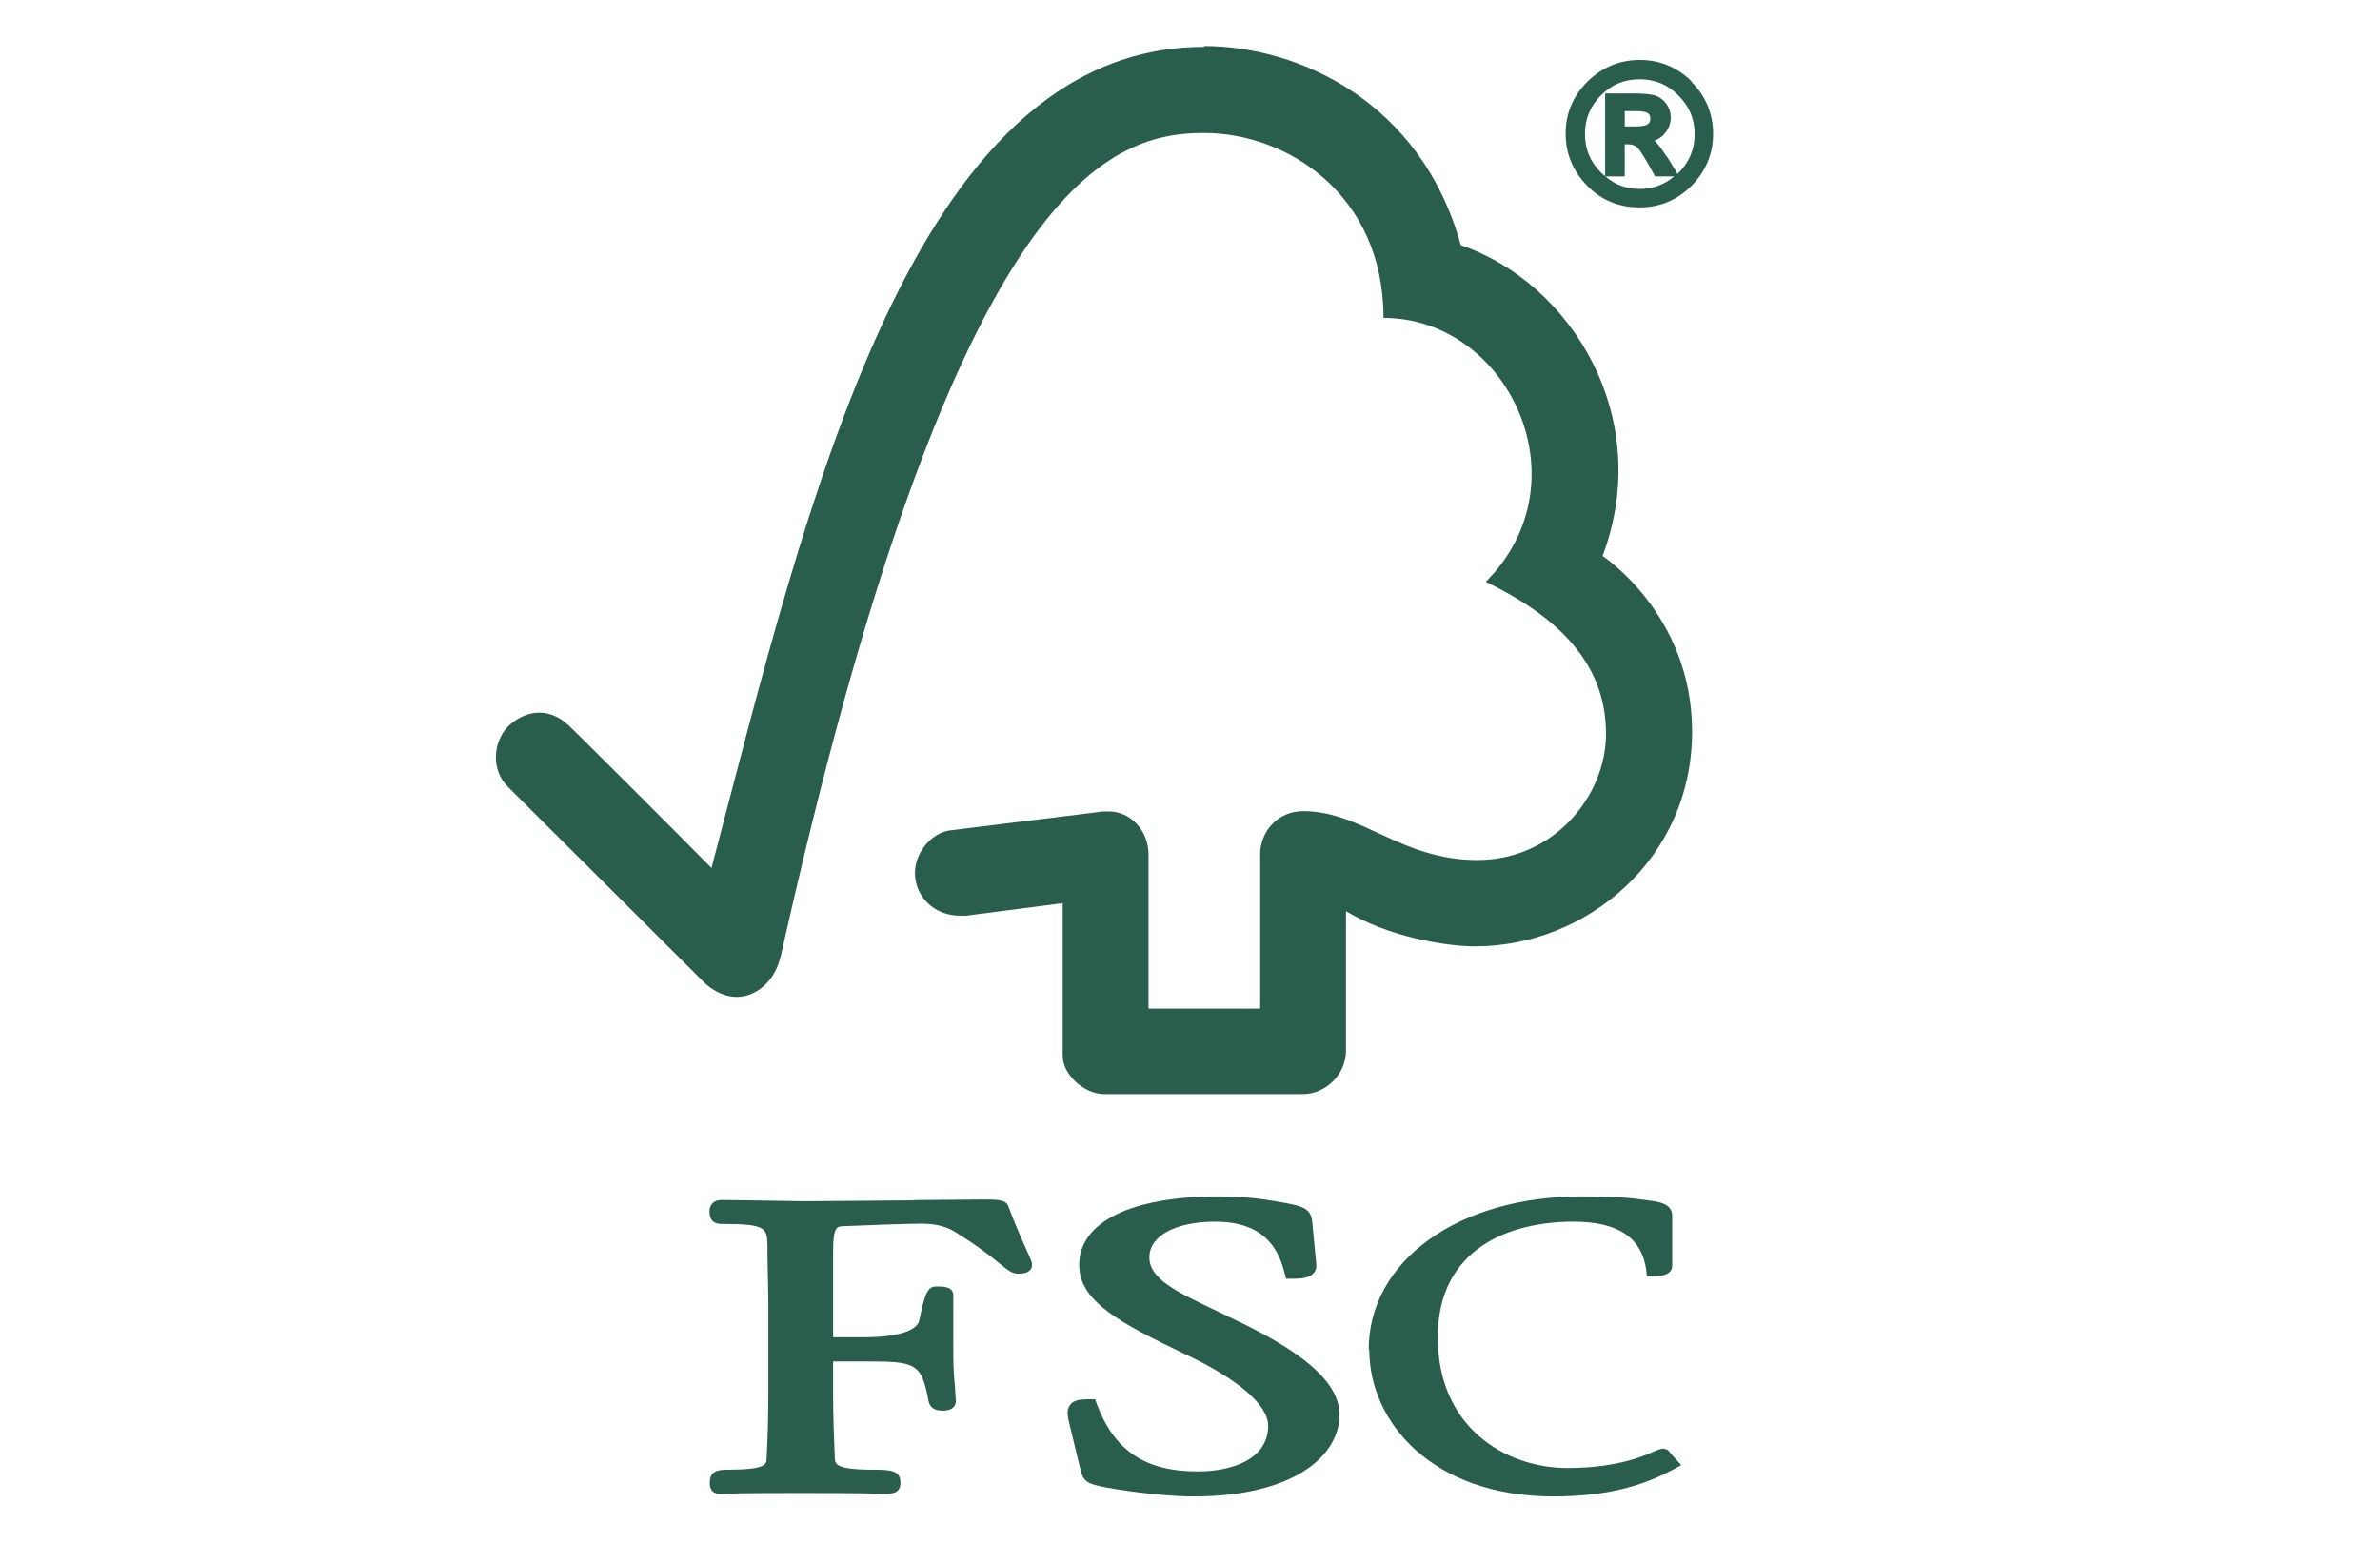 <?xml version="1.0" encoding="UTF-8"?>
<svg id="Layer_1" data-name="Layer 1" xmlns="http://www.w3.org/2000/svg" viewBox="0 0 83.76 54.32">
  <defs>
    <style>
      .cls-1 {
        fill: #fff;
      }

      .cls-1, .cls-2 {
        stroke-width: 0px;
      }

      .cls-2 {
        fill: #295d4e;
      }
    </style>
  </defs>
  <rect class="cls-1" width="83.76" height="54.32"/>
  <g>
    <path class="cls-2" d="m59.54,2.87c-.51-.5-1.12-.76-1.83-.76-.71,0-1.33.26-1.84.76-.51.51-.77,1.12-.77,1.83s.26,1.33.76,1.84,1.12.76,1.84.76,1.33-.26,1.83-.76c.5-.51.76-1.12.76-1.83s-.26-1.33-.77-1.84Zm-2.36,1.58v-.54h.36c.33,0,.43.05.46.08.06.04.08.1.08.19s-.03.15-.09.19c-.04.03-.14.08-.42.08h-.39Zm0,1.76v-1.13h.12c.12,0,.22.03.3.09.04.03.18.18.61.97l.04.07h.67c-.35.29-.75.44-1.22.44-.47,0-.86-.15-1.2-.44h.68Zm1.46-.72c-.15-.24-.29-.42-.41-.54.14-.05.25-.13.34-.23.15-.17.23-.37.23-.58,0-.17-.05-.34-.16-.49-.11-.15-.25-.25-.43-.3-.16-.04-.38-.06-.67-.06h-1.05v2.91c-.05-.04-.1-.08-.15-.13-.38-.38-.56-.83-.56-1.36,0-.53.19-.99.57-1.36.38-.38.82-.56,1.36-.56.53,0,.99.19,1.36.57.38.38.57.82.57,1.36,0,.54-.19.98-.57,1.37-.01.01-.02.02-.03.03l-.38-.62Z"/>
    <path class="cls-2" d="m42.38,1.65c-10.31,0-13.95,16.02-17.34,28.9-1.22-1.24-4.99-5-5-4.99-.76-.75-1.63-.51-2.16.01-.53.54-.61,1.53,0,2.13.03.03,5.11,5.09,6.87,6.85.48.47,1.18.75,1.88.34.73-.44.83-1.24.85-1.24,6.02-26.96,11.4-28.97,14.89-28.97,2.94,0,6.32,2.17,6.32,6.51,4.38,0,7.13,5.75,3.6,9.29,2.92,1.41,4.23,3.15,4.23,5.35s-1.85,4.45-4.54,4.44c-2.67,0-4.03-1.71-6.11-1.72-.94,0-1.52.76-1.52,1.51v5.44h-3.93v-5.42c0-.85-.63-1.52-1.41-1.52-.01,0-.34,0-.33.02l-5.26.65c-.64.09-1.22.78-1.22,1.49,0,.84.68,1.52,1.61,1.51.12,0,.28,0,.26-.01,0,0,3.33-.43,3.33-.43v5.37c0,.68.77,1.35,1.46,1.35h6.99c.81,0,1.52-.7,1.52-1.53v-4.91c1.46.89,3.49,1.24,4.54,1.24,3.92,0,7.66-3.08,7.64-7.6-.02-4.1-3.15-6.14-3.15-6.14,1.84-4.9-1.13-9.63-4.99-10.94-1.39-5.05-5.71-7.01-9.04-7.01Z"/>
    <path class="cls-2" d="m37.98,44.53c0,1.27,1.42,2.03,3.74,3.14,1.85.87,2.91,1.78,2.91,2.51,0,1.19-1.28,1.61-2.48,1.61-1.86,0-2.95-.74-3.56-2.4l-.05-.14h-.15c-.33,0-.59.01-.73.2-.13.17-.09.39-.04.6,0,0,.41,1.7.41,1.7.11.42.26.48.92.61.29.05,1.79.31,3.06.31,3.54,0,5.13-1.44,5.13-2.87,0-1.04-1.03-2.03-3.25-3.14l-1.01-.49c-1.52-.72-2.43-1.16-2.43-1.92s.95-1.25,2.31-1.25c1.77,0,2.25.99,2.46,1.85l.04.16h.17c.39,0,.64-.03.79-.19.09-.09.12-.21.1-.36l-.14-1.47c-.04-.47-.4-.54-.9-.64-.6-.11-1.31-.24-2.39-.24-3.08,0-4.91.9-4.91,2.41Z"/>
    <path class="cls-2" d="m48.19,47.51c0,2.56,2.23,5.16,6.48,5.16,2.15,0,3.36-.49,4.26-.97l.24-.13-.4-.44.02.02c-.09-.14-.17-.16-.31-.16l-.21.07c-.32.15-1.31.61-3.1.61-2.2,0-4.57-1.44-4.57-4.6s2.57-4.07,4.77-4.07c1.58,0,2.42.56,2.57,1.73l.02.19h.2c.19,0,.69,0,.69-.37v-1.76c0-.43-.5-.49-.71-.52l-.21-.03c-.51-.07-.99-.13-2.28-.13-4.33,0-7.48,2.27-7.48,5.39Z"/>
    <path class="cls-2" d="m32.14,42.25l-3.83.03-2.56-.04h-.39c-.23,0-.39.16-.39.39,0,.11,0,.45.42.45,1.54,0,1.6.13,1.62.72v.37s.03,1.58.03,1.58v3.4c0,.56-.02,1.46-.06,2.18,0,.21-.02.4-1.39.4-.38,0-.61.08-.61.45,0,.11,0,.4.37.4h.09c.16-.01.6-.03,2.73-.03,2.27,0,2.73.02,2.88.03h.08c.3,0,.56-.03.56-.4,0-.42-.35-.45-.92-.45-1.37,0-1.38-.2-1.39-.4-.03-.66-.06-1.56-.06-2.19v-1.22h1.15c1.76,0,1.96.05,2.21,1.4.07.29.3.33.5.33.41,0,.46-.23.46-.33l-.03-.5c-.03-.29-.06-.66-.06-1.15v-2.08c0-.31-.37-.31-.58-.31-.33,0-.41.21-.62,1.2-.09.38-.82.59-1.99.59h-1.04v-3.06c0-.83.15-.84.33-.85.67-.03,2.3-.09,2.79-.09s.89.11,1.17.29c.87.54,1.32.91,1.59,1.13.26.21.41.34.63.34.12,0,.49,0,.49-.32,0-.08-.03-.15-.15-.42-.14-.31-.38-.83-.68-1.62-.08-.25-.38-.25-.91-.25l-2.44.02Z"/>
  </g>
</svg>